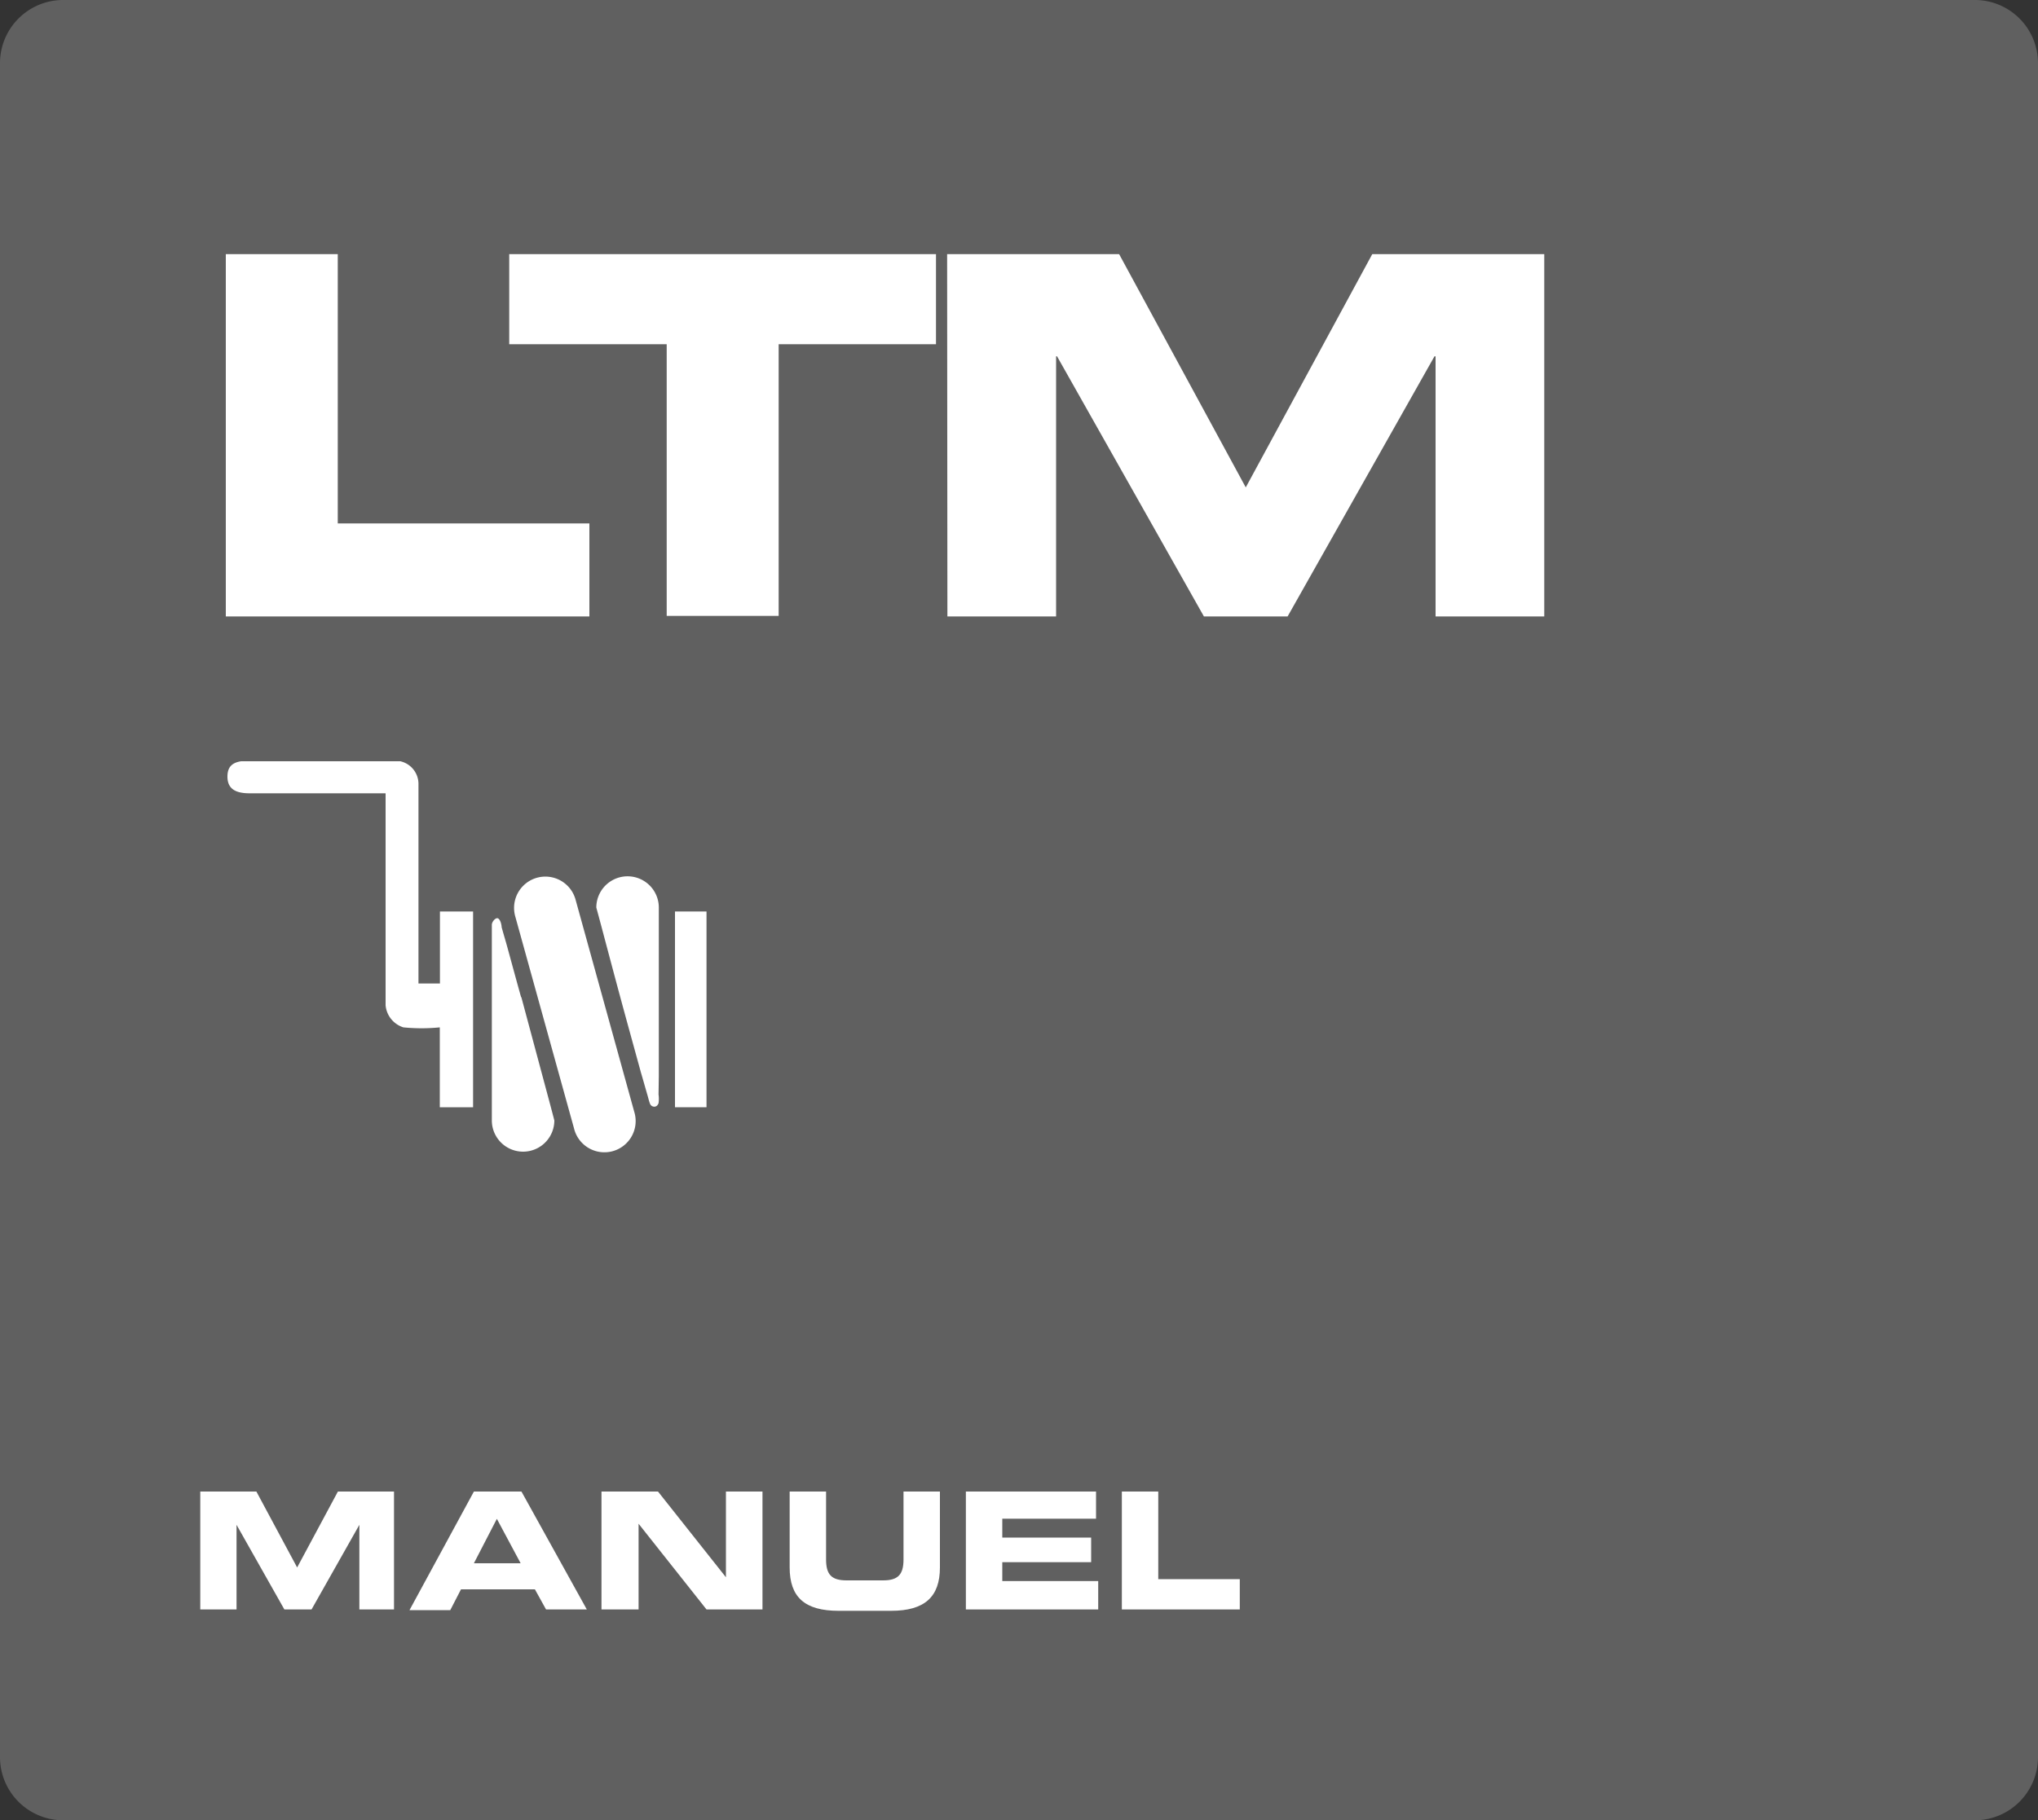 <svg id="Capa_1" data-name="Capa 1" xmlns="http://www.w3.org/2000/svg" xmlns:xlink="http://www.w3.org/1999/xlink" viewBox="0 0 150 134"><rect x="0" y="0" width="150" height="134" fill="#333333" stroke="none"/><defs><style>.cls-1{fill:none;}.cls-2{clip-path:url(#clip-path);}.cls-3{fill:#606060;}.cls-4{fill:#fff;}.cls-5{clip-path:url(#clip-path-2);}</style><clipPath id="clip-path"><rect class="cls-1" width="150" height="134"/></clipPath><clipPath id="clip-path-2"><rect class="cls-1" x="16.74" y="56.04" width="35.26" height="28.75"/></clipPath></defs><g class="cls-2"><path class="cls-3" d="M4.67,0A4.65,4.65,0,0,0,0,4.63V129.37A4.65,4.65,0,0,0,4.67,134H145.33a4.65,4.65,0,0,0,4.67-4.63V4.63A4.65,4.65,0,0,0,145.33,0Z"/></g><path class="cls-4" d="M16.62,18.71h8.24V38.53H43.38v6.85H16.62Z"/><path class="cls-4" d="M37.48,18.71H68.89v6.63H57.31v20H49.07v-20H37.48Z"/><path class="cls-4" d="M69.71,18.71H82.37l9.32,17.17L101,18.71h12.66V45.38h-8V26.23h-.08L94.77,45.38H88.61L77.8,26.23h-.07V45.38h-8Z"/><path class="cls-4" d="M14.74,109.8h4.13l3,5.59,3-5.59h4.13v8.68H26.45v-6.23h0l-3.52,6.23h-2l-3.52-6.23h0v6.23H14.74Z"/><path class="cls-4" d="M34.88,109.8h3.5l4.81,8.68h-3L39.37,117H33.93l-.79,1.53h-3Zm0,5.28h3.44l-1.75-3.27Z"/><path class="cls-4" d="M44.27,109.8h4.16l5,6.31h0V109.8h2.69v8.68H52l-5-6.31h0v6.31H44.27Z"/><path class="cls-4" d="M58.12,109.8H60.8v5c0,1.11.4,1.54,1.51,1.54H65c1.1,0,1.5-.43,1.5-1.54v-5h2.68v5.59c0,2.16-1.12,3.19-3.59,3.19H61.71c-2.47,0-3.59-1-3.59-3.19Z"/><path class="cls-4" d="M71.09,109.8h9.58v2h-6.9v1.39h6.54V115H73.77v1.39h7.06v2.09H71.09Z"/><path class="cls-4" d="M82.57,109.8h2.68v6.45h6v2.23H82.57Z"/><g class="cls-5"><path class="cls-4" d="M38.35,73.4c-.34-1.22-.67-2.43-1-3.64-.14-.51-.29-1-.43-1.51,0-.17-.09-.55-.26-.64s-.45.23-.46.46V82.48a2.3,2.3,0,0,0,4.6,0c-.17-.66-.35-1.33-.53-2q-.95-3.54-1.9-7.08"/><path class="cls-4" d="M48.49,79.2V66.81a2.3,2.3,0,0,0-4.6,0l.38,1.41c.61,2.3,1.22,4.6,1.85,6.9l1.05,3.82c.16.54.31,1.08.47,1.63.07.23.12.48.21.7s.48.33.62-.06a2.28,2.28,0,0,0,0-.64Z"/><path class="cls-4" d="M42.36,66.22a2.3,2.3,0,0,0-4.44,1.23l4.33,15.62a2.3,2.3,0,1,0,4.43-1.23Z"/><path class="cls-4" d="M32.38,67.1v5.3H30.8V57.67A1.71,1.71,0,0,0,29.12,56H18.38c-1,0-1.64.21-1.64,1.17s.68,1.23,1.64,1.23h10V74a1.88,1.88,0,0,0,1.31,1.63,13.65,13.65,0,0,0,2.68,0v5.88h2.45V67.1Z"/></g><rect class="cls-4" x="49.68" y="67.1" width="2.32" height="14.41"/></svg>
